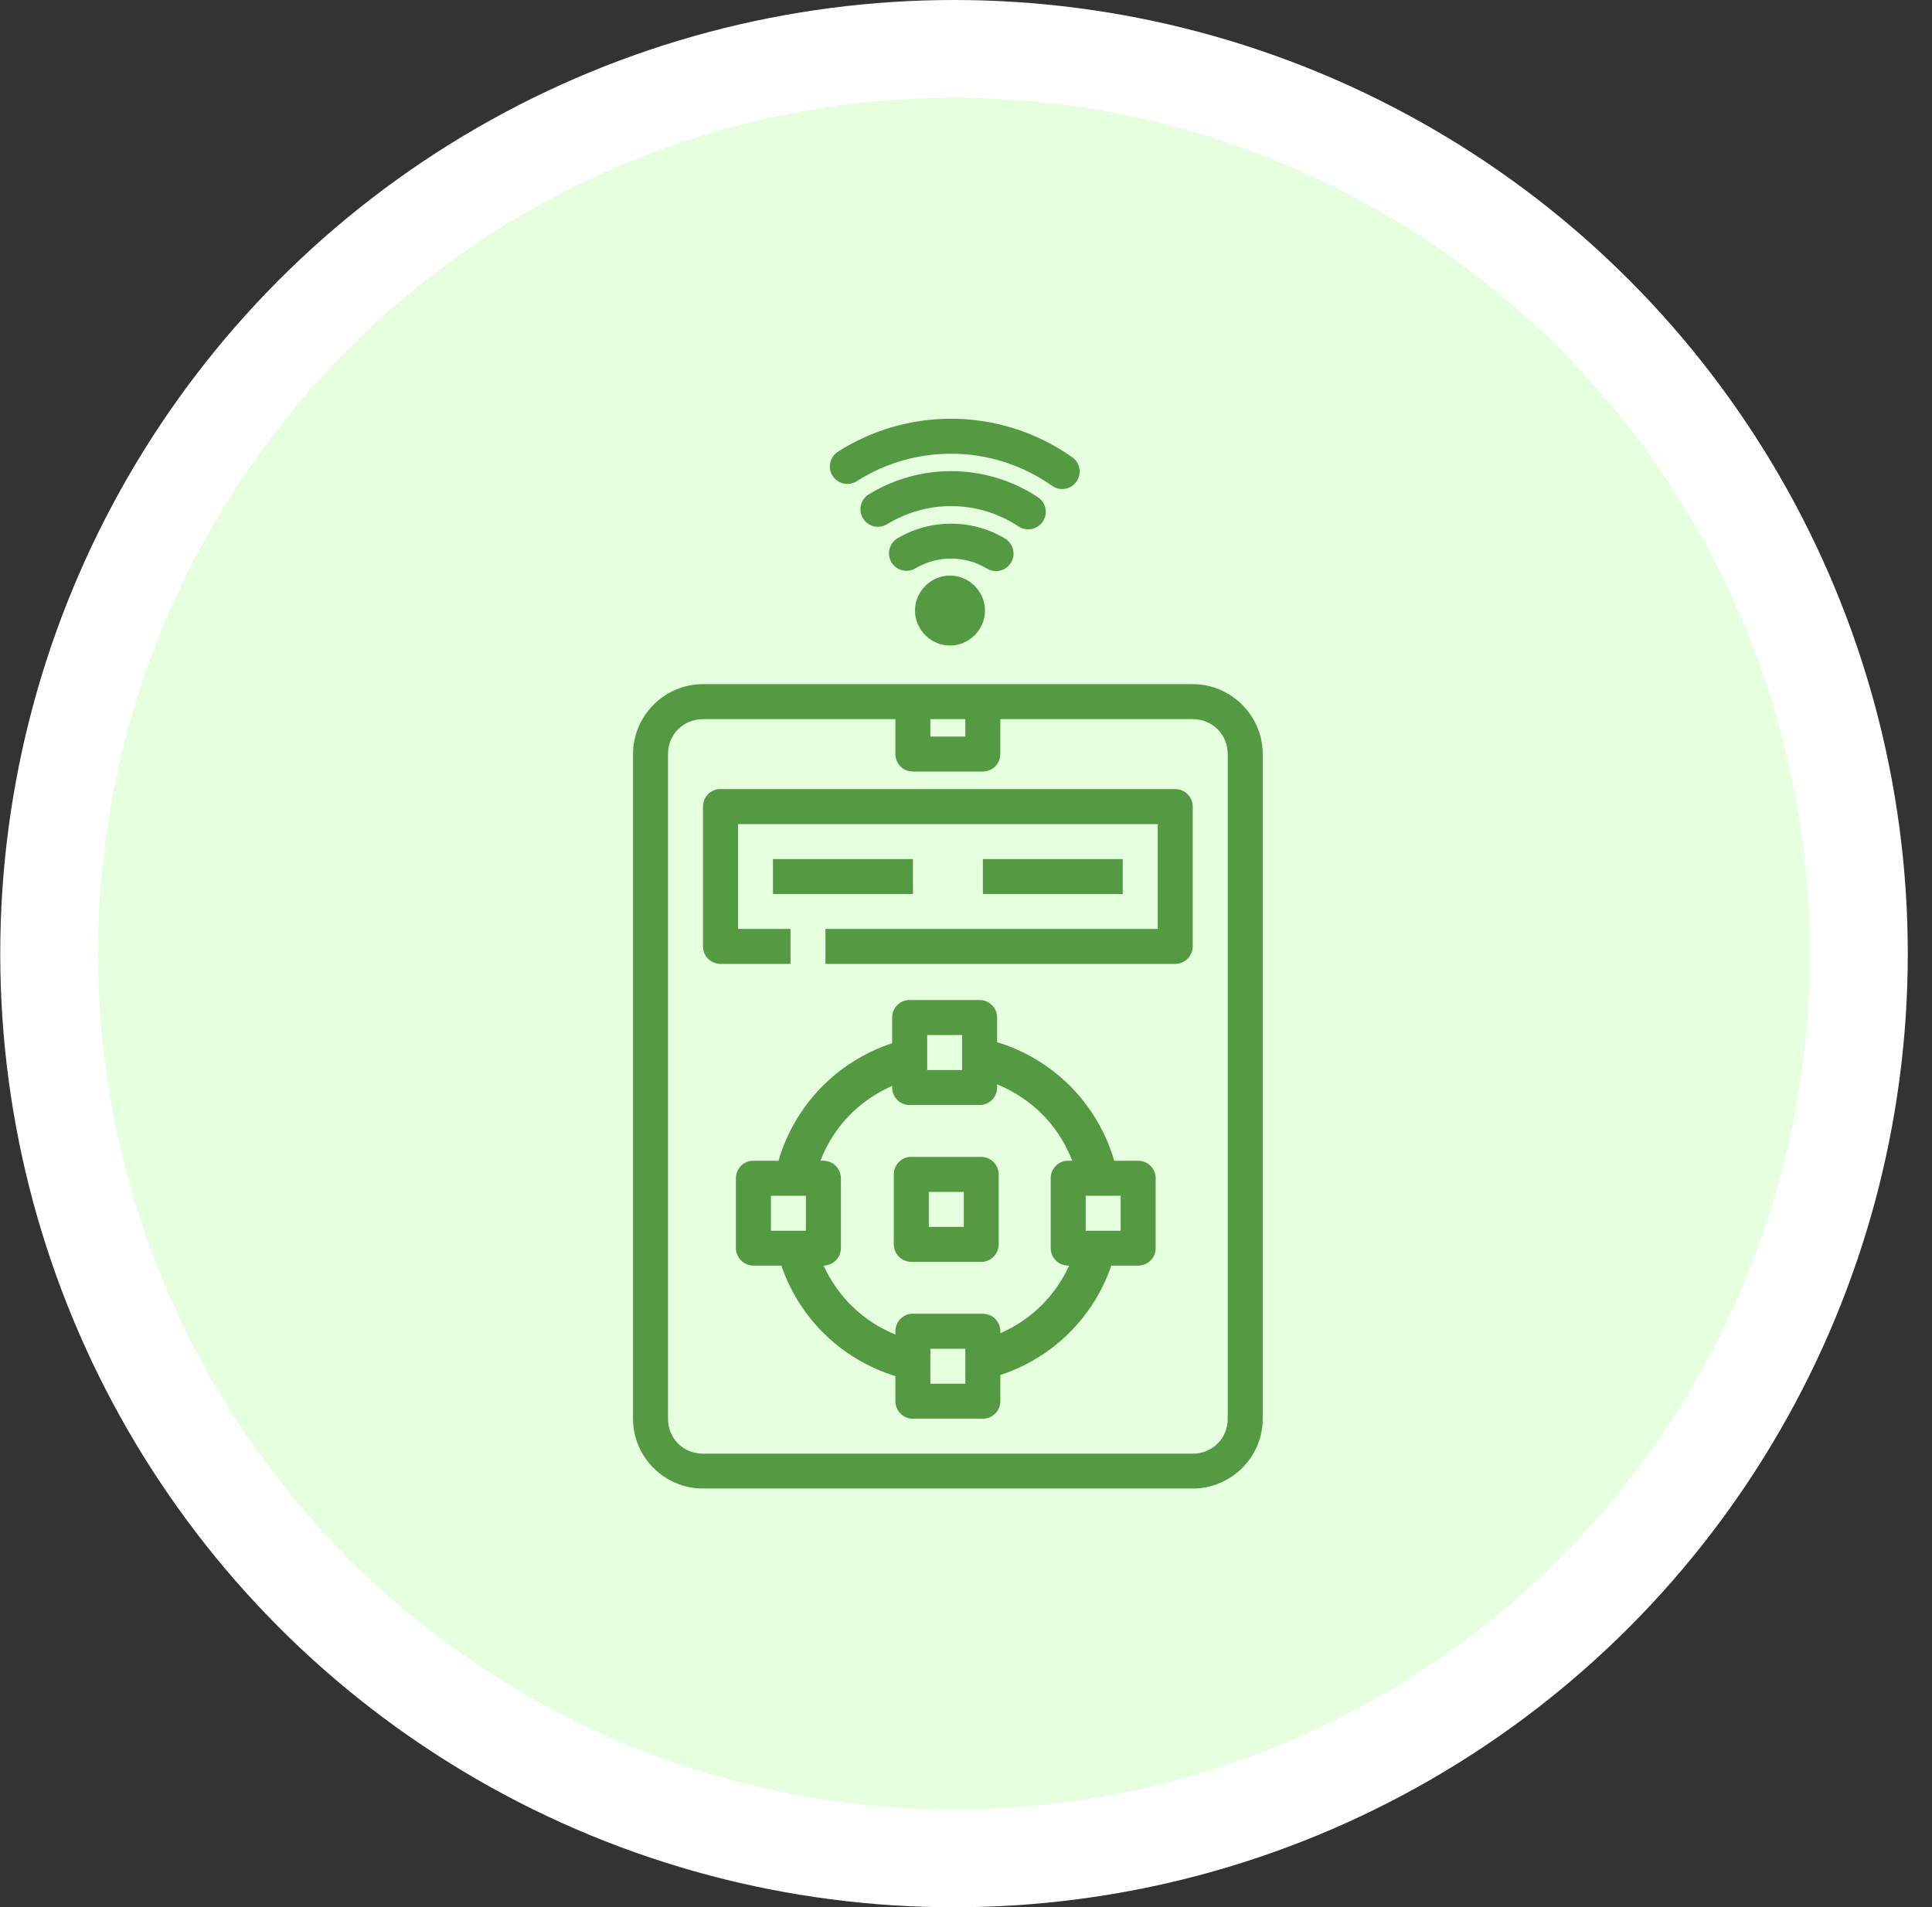 <svg width="79" height="78" viewBox="0 0 79 78" fill="none" xmlns="http://www.w3.org/2000/svg">
<rect x="0" y="0" width="79" height="78" fill="#333333" stroke="none"/>
<circle cx="39.01" cy="39" r="37" fill="#E5FFDF" stroke="white" stroke-width="4"/>
<g clip-path="url(#clip0)">
<path d="M38.888 17.125C37.238 17.125 35.645 17.596 34.284 18.46C34.202 18.509 34.13 18.574 34.073 18.651C34.016 18.728 33.976 18.816 33.953 18.909C33.931 19.002 33.927 19.099 33.943 19.193C33.959 19.288 33.993 19.378 34.044 19.459C34.096 19.54 34.163 19.609 34.241 19.664C34.32 19.718 34.409 19.757 34.503 19.776C34.596 19.796 34.693 19.796 34.787 19.778C34.881 19.759 34.97 19.722 35.05 19.669C36.183 18.948 37.513 18.555 38.888 18.555C40.376 18.555 41.81 19.018 43.001 19.854C43.077 19.912 43.165 19.954 43.258 19.978C43.352 20.001 43.449 20.005 43.544 19.99C43.639 19.975 43.73 19.941 43.811 19.89C43.893 19.839 43.963 19.772 44.018 19.693C44.074 19.614 44.112 19.525 44.132 19.431C44.152 19.337 44.152 19.24 44.134 19.146C44.115 19.051 44.078 18.962 44.024 18.882C43.97 18.802 43.9 18.735 43.819 18.683C42.39 17.679 40.673 17.125 38.888 17.125ZM38.888 19.268C37.686 19.268 36.524 19.605 35.525 20.218C35.444 20.267 35.375 20.331 35.32 20.407C35.265 20.484 35.225 20.57 35.203 20.662C35.181 20.753 35.178 20.848 35.193 20.941C35.208 21.033 35.241 21.122 35.29 21.202C35.339 21.282 35.404 21.352 35.48 21.407C35.556 21.462 35.642 21.502 35.734 21.524C35.825 21.546 35.92 21.549 36.013 21.534C36.106 21.519 36.195 21.486 36.275 21.437C37.052 20.961 37.952 20.698 38.888 20.698C39.883 20.698 40.839 20.993 41.648 21.528C41.807 21.633 42.001 21.671 42.187 21.633C42.373 21.595 42.537 21.485 42.642 21.327C42.747 21.168 42.785 20.975 42.747 20.788C42.709 20.602 42.599 20.439 42.441 20.334C41.4 19.645 40.167 19.268 38.888 19.268ZM38.888 21.416C38.118 21.416 37.37 21.62 36.718 22.003C36.634 22.049 36.561 22.112 36.502 22.187C36.443 22.262 36.4 22.348 36.375 22.44C36.35 22.532 36.344 22.628 36.356 22.722C36.369 22.817 36.4 22.908 36.448 22.99C36.496 23.072 36.56 23.144 36.637 23.201C36.713 23.258 36.8 23.3 36.892 23.323C36.985 23.346 37.081 23.35 37.175 23.336C37.27 23.321 37.36 23.288 37.441 23.238C37.876 22.983 38.374 22.842 38.888 22.842C39.412 22.842 39.92 22.99 40.361 23.254C40.524 23.352 40.719 23.381 40.903 23.334C41.088 23.288 41.246 23.17 41.343 23.006C41.441 22.843 41.469 22.648 41.423 22.464C41.376 22.279 41.258 22.121 41.095 22.024C40.435 21.628 39.673 21.416 38.888 21.416ZM38.845 23.539C38.063 23.539 37.415 24.188 37.415 24.97C37.415 25.751 38.063 26.4 38.845 26.4C39.627 26.4 40.277 25.751 40.277 24.97C40.277 24.188 39.627 23.539 38.845 23.539ZM28.746 27.979C27.173 27.979 25.885 29.268 25.885 30.841V58.02C25.885 59.592 27.173 60.875 28.746 60.875H48.771C50.344 60.875 51.633 59.592 51.633 58.02V30.841C51.633 29.268 50.344 27.979 48.771 27.979H28.746ZM28.746 29.41H36.613V30.841C36.614 31.031 36.69 31.212 36.824 31.346C36.959 31.479 37.141 31.554 37.331 31.553H40.191C40.38 31.552 40.561 31.477 40.694 31.344C40.828 31.21 40.903 31.03 40.904 30.841V29.41H48.771C49.576 29.41 50.202 30.036 50.202 30.841V58.02C50.202 58.825 49.576 59.45 48.771 59.45H28.746C27.941 59.45 27.315 58.825 27.315 58.02V30.841C27.315 30.036 27.941 29.41 28.746 29.41ZM38.043 29.41H39.474V30.123H38.043V29.41ZM29.39 32.271C29.213 32.289 29.049 32.372 28.93 32.503C28.811 32.635 28.745 32.806 28.746 32.984V38.707C28.746 38.896 28.822 39.078 28.957 39.212C29.092 39.345 29.274 39.42 29.464 39.419H32.323V37.989H30.176V33.702H47.341V37.989H33.753V39.419H48.059C48.247 39.418 48.428 39.343 48.562 39.21C48.695 39.076 48.77 38.895 48.771 38.707V32.984C48.77 32.795 48.695 32.614 48.562 32.481C48.428 32.347 48.247 32.272 48.059 32.271H29.464C29.439 32.27 29.414 32.27 29.39 32.271H29.39ZM31.608 35.133V36.564H37.331V35.133H31.608ZM40.191 35.133V36.564H45.909V35.133H40.191ZM37.124 40.898C36.947 40.916 36.784 40.999 36.665 41.13C36.546 41.262 36.48 41.433 36.48 41.611V42.665C34.234 43.4 32.492 45.202 31.834 47.471H30.805C30.782 47.469 30.759 47.469 30.736 47.471C30.559 47.488 30.395 47.571 30.276 47.703C30.157 47.835 30.092 48.007 30.092 48.184V51.045C30.093 51.234 30.168 51.415 30.302 51.548C30.435 51.682 30.616 51.757 30.805 51.758H31.95C32.691 53.926 34.422 55.605 36.613 56.276V57.302C36.612 57.396 36.631 57.49 36.667 57.577C36.703 57.664 36.755 57.744 36.822 57.81C36.889 57.877 36.968 57.93 37.056 57.966C37.143 58.002 37.236 58.02 37.331 58.02H40.191C40.381 58.019 40.563 57.943 40.696 57.808C40.83 57.674 40.905 57.492 40.904 57.302V56.232C43.037 55.535 44.716 53.881 45.442 51.758H46.538C46.727 51.758 46.909 51.684 47.044 51.55C47.179 51.416 47.255 51.235 47.255 51.045V48.184C47.255 48.09 47.237 47.997 47.2 47.911C47.164 47.824 47.111 47.745 47.045 47.679C46.978 47.612 46.899 47.56 46.812 47.524C46.725 47.489 46.632 47.47 46.538 47.471H45.561C44.889 45.151 43.084 43.324 40.773 42.621V41.611C40.772 41.421 40.696 41.239 40.561 41.106C40.426 40.972 40.244 40.898 40.055 40.898H37.193C37.17 40.897 37.147 40.897 37.124 40.898ZM37.912 42.329H39.342V43.174V43.759H37.912V43.205V42.329ZM40.773 44.346C42.211 44.939 43.278 46.022 43.846 47.471H43.682C43.658 47.469 43.633 47.469 43.608 47.471C43.453 47.486 43.306 47.552 43.191 47.659C43.077 47.766 43.001 47.907 42.974 48.062C42.97 48.085 42.967 48.108 42.966 48.131C42.966 48.132 42.966 48.132 42.966 48.133C42.965 48.15 42.964 48.167 42.964 48.184V51.045C42.965 51.226 43.034 51.4 43.158 51.532C43.281 51.664 43.45 51.744 43.631 51.756C43.648 51.757 43.665 51.758 43.682 51.758H43.719C43.134 53.016 42.174 53.965 40.904 54.525V54.44C40.903 54.251 40.828 54.07 40.694 53.937C40.561 53.803 40.38 53.728 40.192 53.727H37.331C37.306 53.726 37.281 53.726 37.257 53.727C37.138 53.739 37.023 53.781 36.925 53.849C36.826 53.916 36.745 54.008 36.691 54.114C36.691 54.115 36.691 54.115 36.691 54.116C36.68 54.137 36.67 54.158 36.662 54.18C36.662 54.181 36.662 54.181 36.662 54.181C36.636 54.248 36.62 54.317 36.614 54.388C36.614 54.389 36.614 54.389 36.614 54.39C36.613 54.406 36.613 54.423 36.613 54.44V54.578C35.285 54.03 34.28 53.06 33.676 51.758C33.683 51.758 33.69 51.757 33.696 51.757C33.713 51.756 33.73 51.755 33.746 51.754C33.747 51.754 33.747 51.754 33.748 51.754C33.768 51.751 33.788 51.748 33.808 51.743C33.97 51.711 34.116 51.624 34.221 51.497C34.326 51.37 34.384 51.21 34.385 51.045V48.184C34.384 48.014 34.323 47.85 34.213 47.721C34.103 47.592 33.95 47.507 33.783 47.48C33.761 47.476 33.739 47.473 33.717 47.472C33.715 47.472 33.713 47.472 33.711 47.472C33.696 47.471 33.681 47.47 33.667 47.47H33.545C34.093 46.071 35.109 45.019 36.48 44.408V44.471C36.479 44.565 36.497 44.658 36.533 44.746C36.568 44.833 36.621 44.912 36.687 44.979C36.753 45.045 36.832 45.099 36.919 45.135C37.005 45.171 37.098 45.19 37.192 45.191H40.054C40.149 45.191 40.243 45.173 40.33 45.137C40.417 45.1 40.497 45.048 40.563 44.981C40.63 44.914 40.683 44.834 40.719 44.747C40.755 44.66 40.773 44.566 40.773 44.471L40.773 44.346ZM37.193 47.313C37.016 47.331 36.852 47.413 36.733 47.545C36.614 47.676 36.548 47.848 36.548 48.025V50.887C36.548 50.981 36.566 51.075 36.602 51.162C36.638 51.249 36.69 51.328 36.757 51.394C36.823 51.461 36.902 51.514 36.988 51.55C37.075 51.587 37.168 51.605 37.262 51.605H40.123C40.313 51.605 40.494 51.529 40.628 51.394C40.762 51.259 40.836 51.077 40.836 50.887V48.025C40.835 47.837 40.759 47.656 40.626 47.522C40.493 47.389 40.312 47.314 40.123 47.313H37.262C37.239 47.312 37.216 47.312 37.192 47.313H37.193ZM37.98 48.743H39.411V50.174H37.98V48.743ZM31.523 48.902H32.394H32.954V50.333H32.463H31.523L31.523 48.902ZM44.395 48.902H45.001H45.825V50.333H44.941H44.395V48.902ZM38.043 55.158H39.474V55.707V56.589H38.043V55.744V55.158Z" fill="#539A43"/>
</g>
<defs>
<clipPath id="clip0">
<rect width="43.75" height="43.75" fill="white" transform="translate(17.135 17.125)"/>
</clipPath>
</defs>
</svg>
